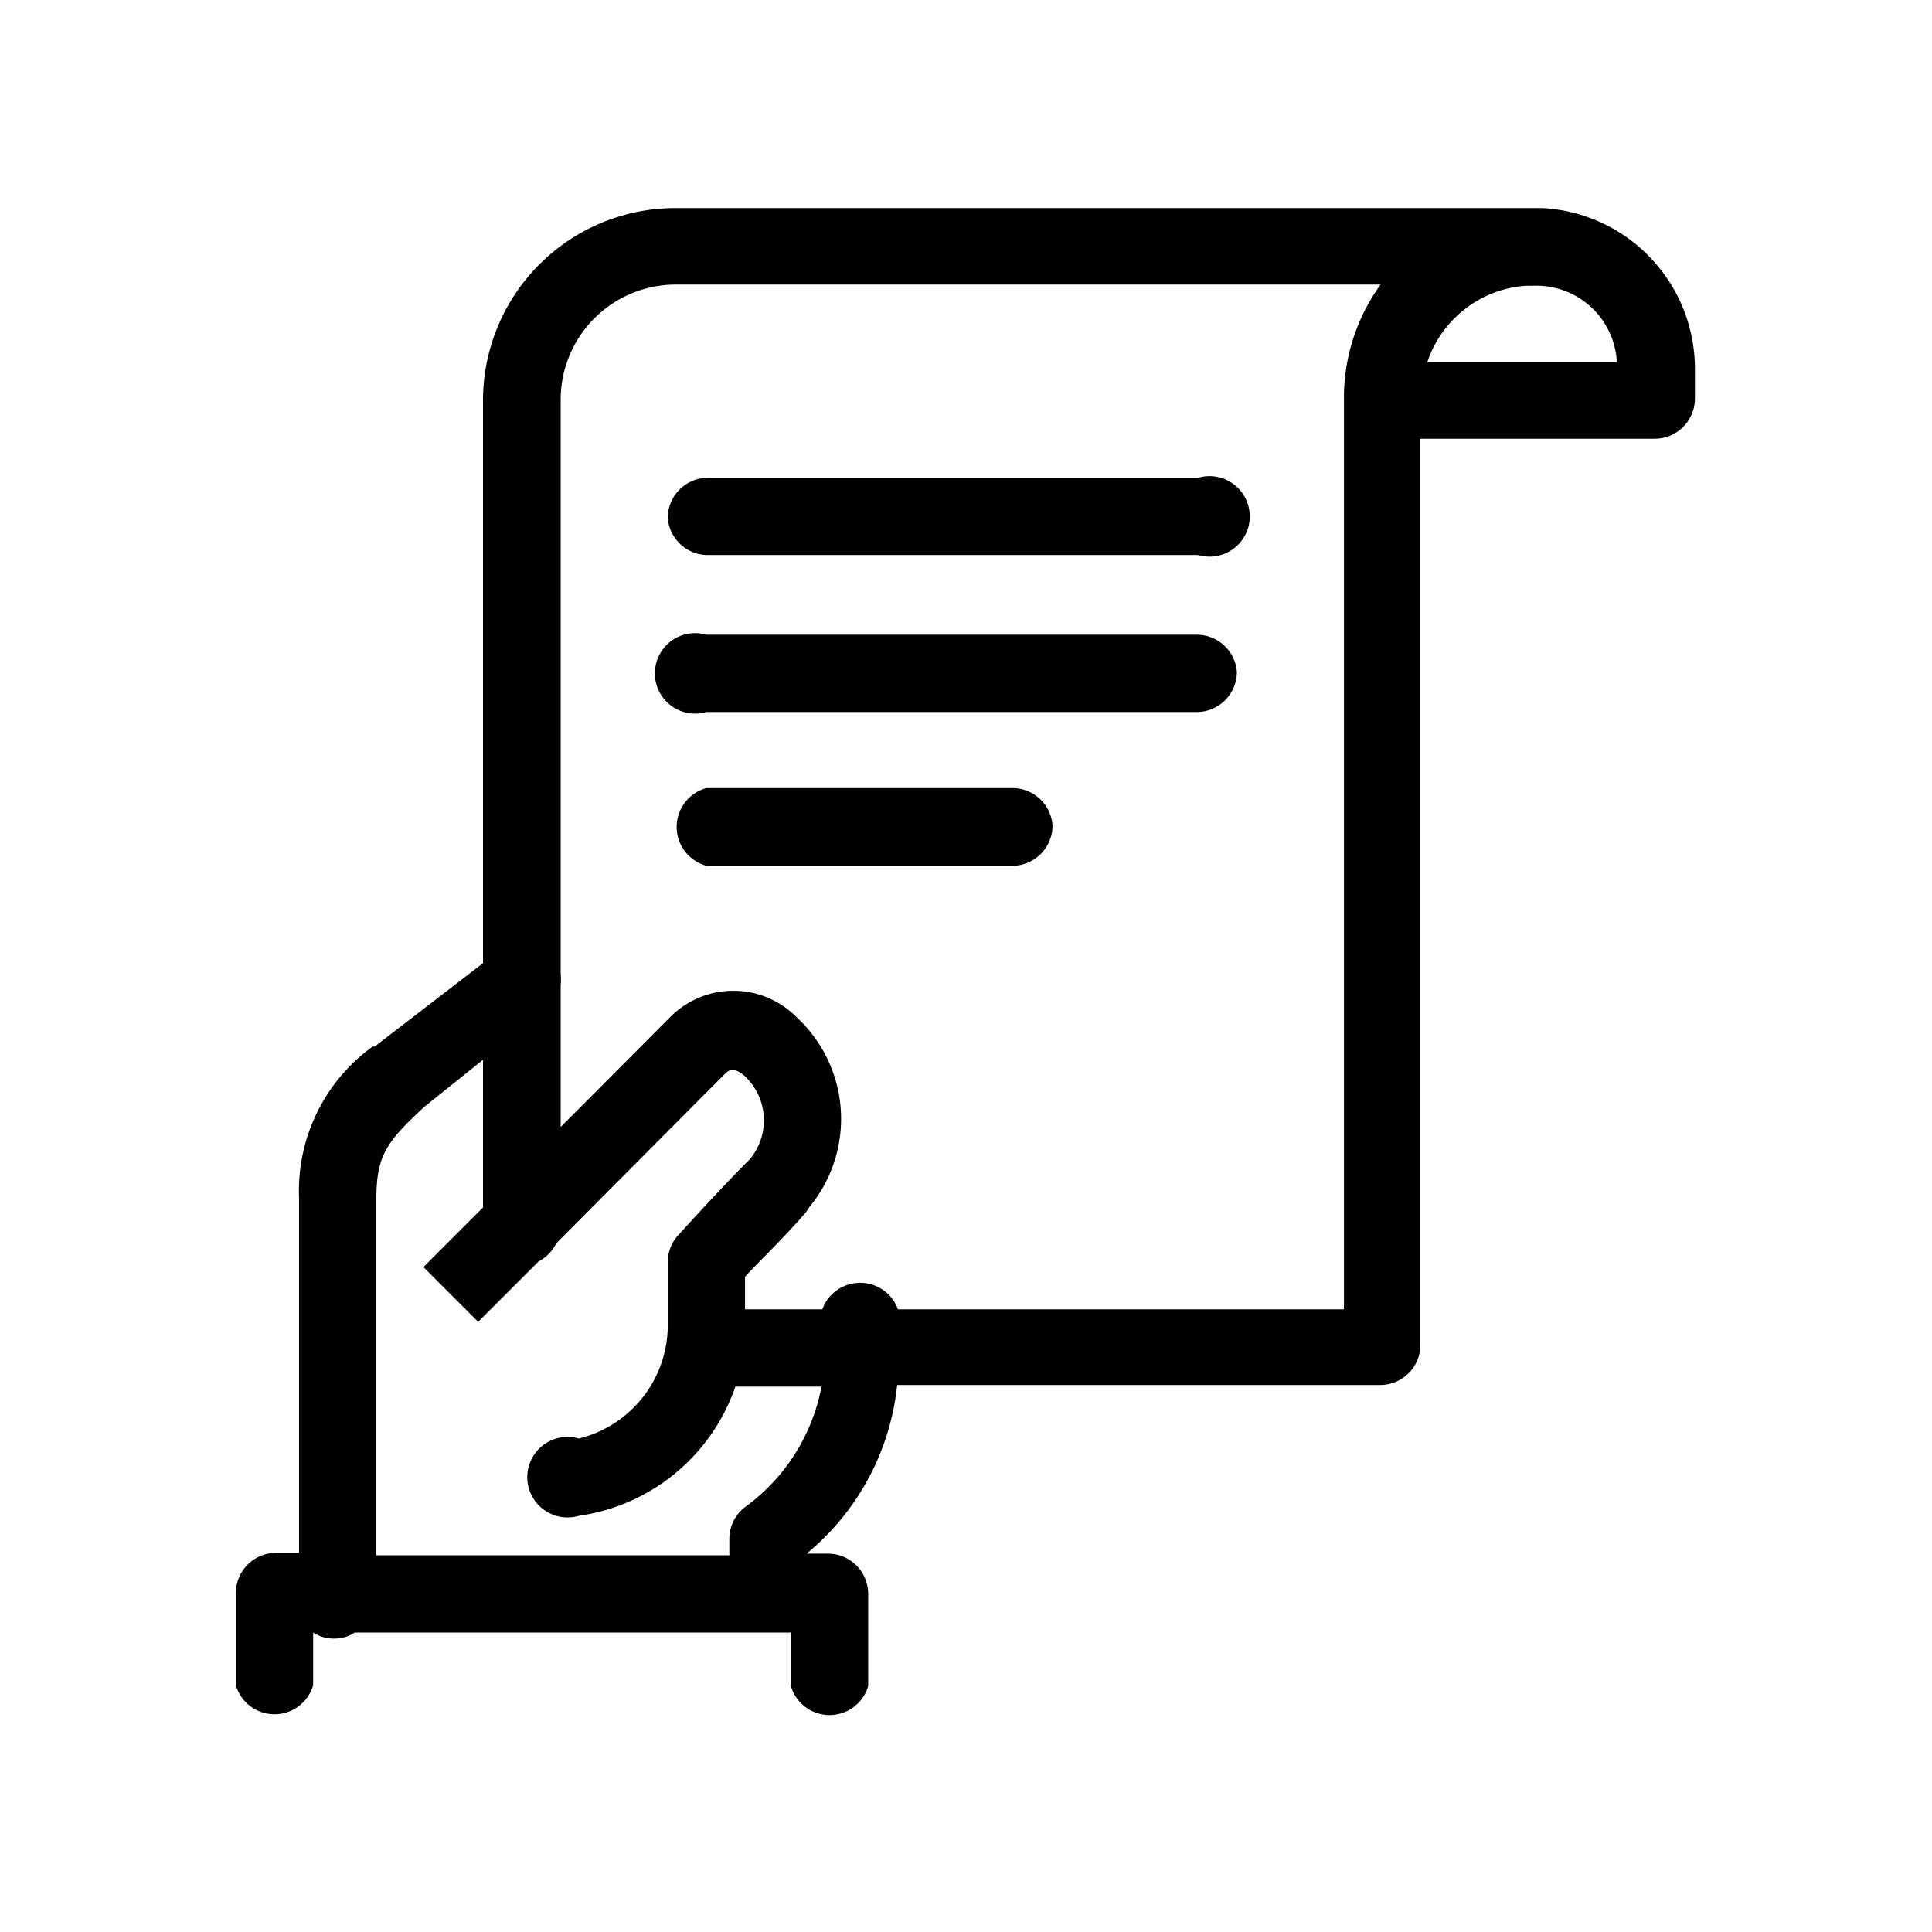 <svg xmlns="http://www.w3.org/2000/svg" width="48" height="48" viewBox="0 0 48 48"><path d="M38.32 5.17H16.74A4.78 4.78 0 0012 9.93v14L9.31 26h-.05a4.42 4.42 0 00-1.83 3.76v8.82h-.57a1 1 0 00-1 1v2.29a1 1 0 001.92 0v-1.31a.93.93 0 00.52.15.88.88 0 00.51-.15h10.84v1.33a1 1 0 001.92 0V39.6a1 1 0 00-1-1h-.53a6.26 6.26 0 002.25-4.19h12a1 1 0 001-1V10.9h5.82a1 1 0 001-1v-.72a4 4 0 00-3.79-4.01zM18.5 37.45a1 1 0 00-.38.77v.42H9.35v-8.82c0-1.1.23-1.43 1.19-2.32L12 26.33V30l-1.48 1.48 1.36 1.36 1.5-1.5a1 1 0 00.44-.45l4.18-4.2c.08-.08.21-.22.52.06a1.51 1.51 0 01.11 2.05c-.82.82-1.76 1.87-1.8 1.91a1 1 0 00-.24.64v1.53a2.9 2.9 0 01-2.21 2.86 1 1 0 100 1.92 4.83 4.83 0 003.89-3.21h2.14a4.79 4.79 0 01-1.91 3zM33.39 9.9v22.63H22.31a1 1 0 00-1.88 0h-1.92v-.81c.34-.37 1-1 1.52-1.61l.07-.11a3.44 3.44 0 00-.3-4.72 2.21 2.21 0 00-3.16 0L13.93 28v-3.52a1.5 1.5 0 000-.3V9.93a2.86 2.86 0 012.86-2.86H34.3a4.8 4.8 0 00-.91 2.83zm2.07-.9a2.79 2.79 0 012.44-1.9h.19A2 2 0 0140.17 9zm-18.87 3.87a1 1 0 011-1h12.18a1 1 0 110 1.92H17.55a1 1 0 01-.96-.92zm14.14 3.82a1 1 0 01-1 1H17.55a1 1 0 110-1.92h12.22a1 1 0 01.96.92zm-4.58 3.82a1 1 0 01-1 1h-7.6a1 1 0 010-1.93h7.64a1 1 0 01.96.93z"/></svg>